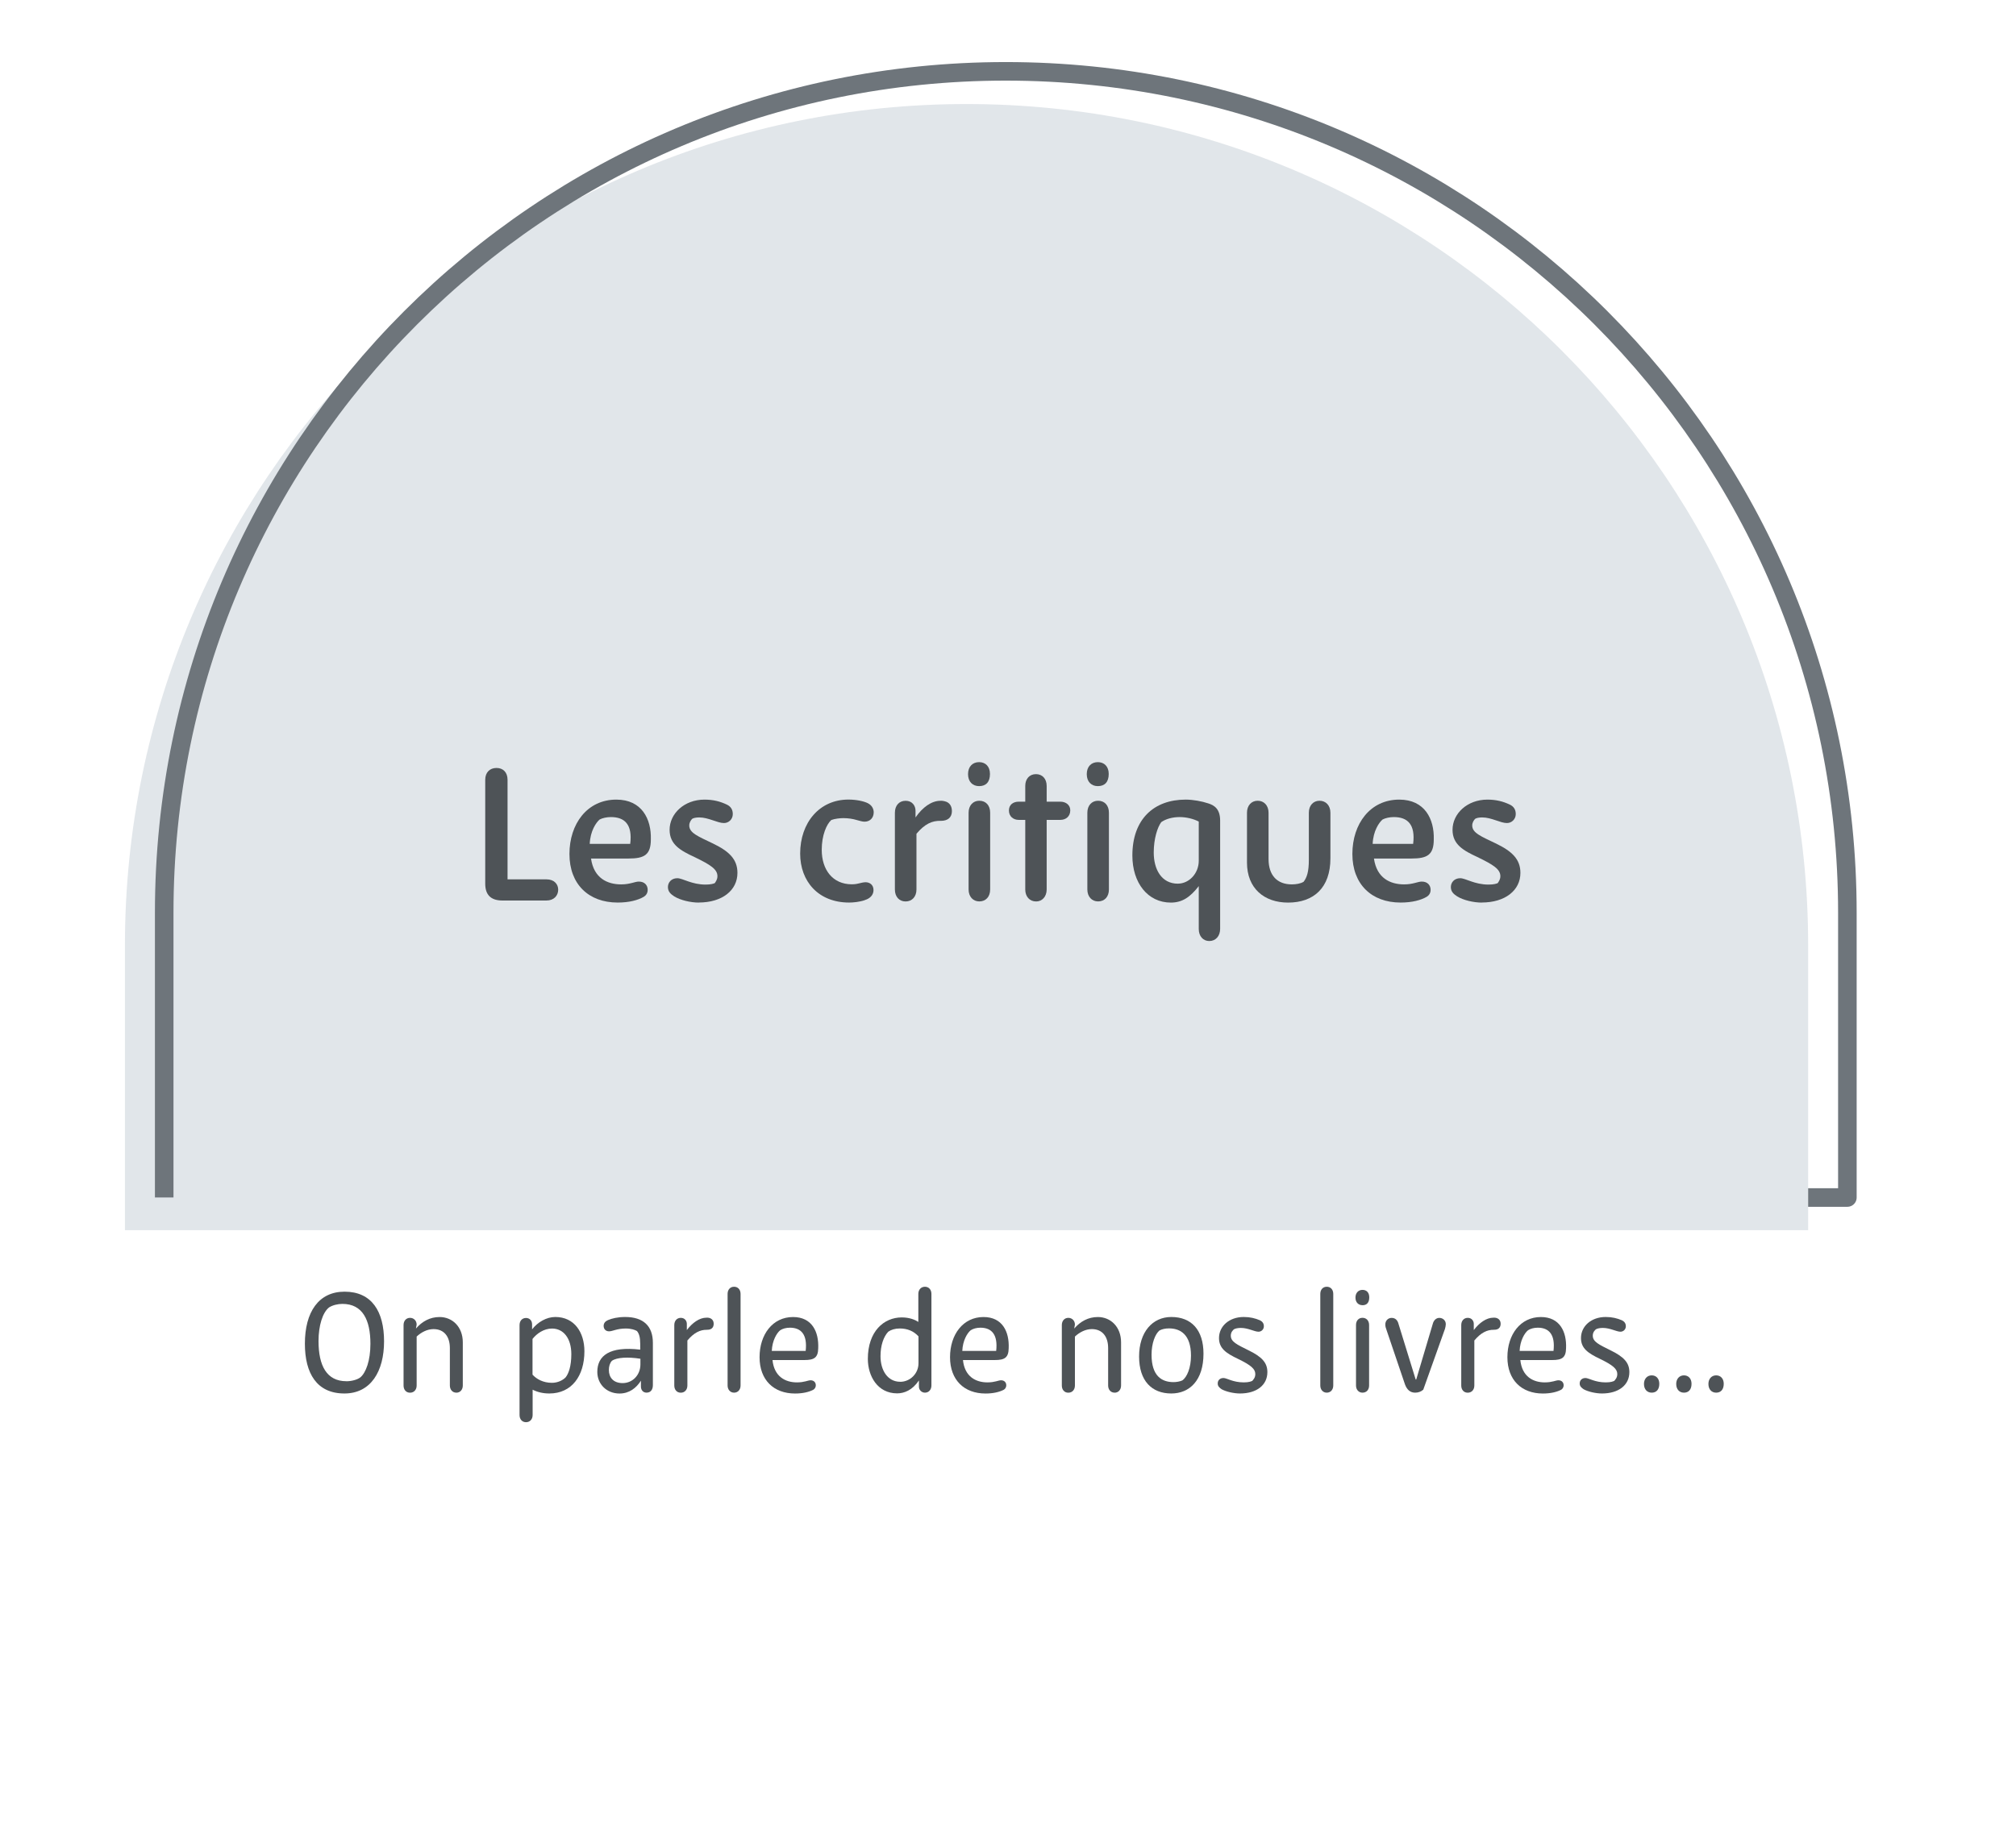 <?xml version="1.0" encoding="UTF-8"?>
<svg xmlns="http://www.w3.org/2000/svg" xmlns:xlink="http://www.w3.org/1999/xlink" viewBox="0 0 515.89 466.46">
  <defs>
    <style>
      .cls-1, .cls-2 {
        fill: none;
      }

      .cls-3 {
        clip-path: url(#clippath-1);
      }

      .cls-4 {
        clip-path: url(#clippath-3);
      }

      .cls-5 {
        clip-path: url(#clippath-2);
      }

      .cls-6 {
        opacity: .4;
      }

      .cls-7 {
        fill: #b5c0ca;
      }

      .cls-2 {
        stroke: #6e757b;
        stroke-linejoin: round;
        stroke-width: 4.75px;
      }

      .cls-8 {
        clip-path: url(#clippath);
      }

      .cls-9 {
        fill: #4e5357;
      }
    </style>
    <clipPath id="clippath">
      <rect class="cls-1" x="9.68" y="11.74" width="495.72" height="442.98"/>
    </clipPath>
    <clipPath id="clippath-1">
      <rect class="cls-1" x="9.68" y="11.74" width="495.72" height="442.98"/>
    </clipPath>
    <clipPath id="clippath-2">
      <rect class="cls-1" x="9.68" y="11.74" width="495.72" height="442.98"/>
    </clipPath>
    <clipPath id="clippath-3">
      <rect class="cls-1" x="31.97" y="26.63" width="430.73" height="288.26"/>
    </clipPath>
  </defs>
  <g id="arrière-plan">
    <g class="cls-8">
      <g class="cls-3">
        <g class="cls-5">
          <g class="cls-6">
            <g class="cls-4">
              <path class="cls-7" d="M462.7,314.89v-72.89c0-118.94-96.42-215.37-215.37-215.37S31.97,123.05,31.97,241.99v72.89h430.73Z"/>
            </g>
          </g>
          <path class="cls-2" d="M462.7,306.52h10.04v-72.89c0-118.94-96.42-215.37-215.37-215.37S42.02,114.68,42.02,233.62v72.89"/>
        </g>
      </g>
    </g>
  </g>
  <g id="Calque_1" data-name="Calque 1">
    <g>
      <rect class="cls-1" x="33.89" y="181.82" width="443.31" height="61.42"/>
      <path class="cls-9" d="M139.82,230.5h-11.23c-3.17,0-4.42-1.63-4.42-4.32v-26.59c0-1.92,1.2-3.02,2.88-3.02s2.83,1.1,2.83,3.02v25.49h9.94c2.02,0,3.02,1.25,3.02,2.64,0,1.54-1.1,2.78-3.02,2.78Z"/>
      <path class="cls-9" d="M160.84,219.75h-9.6c.72,5.04,4.18,6.62,7.73,6.62,2.26,0,3.5-.72,4.51-.72,1.49,0,2.26.96,2.26,2.11,0,1.01-.58,1.54-1.06,1.82-1.44.82-3.65,1.44-6.62,1.44-7.44,0-12.34-4.7-12.34-12.43s4.56-13.92,12-13.92c6.53,0,8.98,4.99,8.83,10.18,0,3.98-1.68,4.9-5.71,4.9ZM161.27,216c.62-4.99-1.44-6.86-4.94-6.86-1.06,0-2.16.24-2.88.62-.91.77-2.4,2.93-2.54,6.24h10.37Z"/>
      <path class="cls-9" d="M178.84,231.03c-2.11,0-4.75-.62-6.29-1.58-.96-.62-1.63-1.25-1.63-2.4s.86-2.26,2.4-2.26c1.39,0,3.65,1.63,7.25,1.63,1.34,0,2.06-.24,2.35-.38.24-.38.67-.91.67-1.78,0-1.78-1.82-2.93-5.9-4.9-3.5-1.63-6.34-3.17-6.34-6.96,0-4.13,3.74-7.73,8.93-7.73,2.26,0,4.03.48,5.66,1.25,1.06.48,1.58,1.3,1.58,2.45,0,1.34-1.06,2.3-2.26,2.3-1.68,0-3.94-1.44-6.34-1.44-.77,0-1.49.14-1.82.38-.24.29-.72.86-.72,1.68,0,1.92,2.26,2.78,5.95,4.56,4.32,2.06,6.38,4.13,6.38,7.58,0,4.46-3.89,7.58-9.89,7.58Z"/>
      <path class="cls-9" d="M221.32,230.4c-1.39.48-3.02.62-4.03.62-7.87,0-12.53-5.42-12.53-12.53,0-7.92,4.94-13.83,12.34-13.83,2.11,0,3.94.43,4.94.91,1.25.62,1.54,1.68,1.54,2.35,0,1.39-.91,2.4-2.35,2.4-.62,0-1.25-.24-2.02-.43-.96-.29-2.16-.48-3.41-.48-.82,0-2.16.14-3.07.48-1.2,1.06-2.45,3.89-2.45,7.63,0,5.04,2.74,8.83,7.73,8.83.19,0,.91,0,1.82-.24.43-.1,1.1-.29,1.68-.29.96,0,2.02.58,2.02,2.02,0,1.25-.91,2.16-2.21,2.54Z"/>
      <path class="cls-9" d="M240.76,210.1c-2.26-.05-4.08.77-6.24,3.31v14.26c0,1.87-1.15,3.07-2.78,3.07s-2.74-1.2-2.74-3.07v-19.63c0-1.87,1.1-3.07,2.74-3.07,1.73,0,2.54,1.3,2.54,2.54v1.73c1.78-2.59,4.08-4.27,6.38-4.27.05,0,.48-.05,1.15.14,1.2.29,1.78,1.25,1.78,2.5,0,1.58-1.01,2.5-2.83,2.5Z"/>
      <path class="cls-9" d="M250.55,201.22c-1.63,0-2.83-1.1-2.83-3.07s1.2-3.07,2.83-3.07,2.78,1.1,2.78,3.02c0,2.06-1.01,3.12-2.78,3.12ZM247.86,208.03c0-1.87,1.15-3.07,2.74-3.07,1.68,0,2.78,1.2,2.78,3.07v19.63c0,1.87-1.1,3.07-2.78,3.07-1.58,0-2.74-1.2-2.74-3.07v-19.63Z"/>
      <path class="cls-9" d="M273.88,207.41c0,1.58-1.15,2.45-2.54,2.45h-3.5v17.81c0,1.82-1.15,3.07-2.69,3.07-1.68,0-2.79-1.25-2.79-3.07v-17.81h-1.68c-1.39,0-2.5-.91-2.5-2.4s1.1-2.26,2.5-2.26h1.68v-4.03c0-1.82,1.1-3.02,2.74-3.02s2.74,1.2,2.74,3.02v4.03h3.5c1.44,0,2.54.86,2.54,2.21Z"/>
      <path class="cls-9" d="M280.93,201.22c-1.63,0-2.83-1.1-2.83-3.07s1.2-3.07,2.83-3.07,2.79,1.1,2.79,3.02c0,2.06-1.01,3.12-2.79,3.12ZM278.25,208.03c0-1.87,1.15-3.07,2.74-3.07,1.68,0,2.78,1.2,2.78,3.07v19.63c0,1.87-1.1,3.07-2.78,3.07-1.58,0-2.74-1.2-2.74-3.07v-19.63Z"/>
      <path class="cls-9" d="M309.45,240.87c-1.58,0-2.69-1.25-2.69-3.07v-10.99c-2.16,2.78-4.18,4.22-7.15,4.22-5.9,0-9.84-5.04-9.84-12.05,0-9.31,5.52-14.31,13.63-14.31,1.92,0,4.18.43,5.76.96,1.58.48,3.07,1.44,3.07,4.42v27.7c0,1.87-1.15,3.12-2.78,3.12ZM301.43,226.18c2.83,0,5.33-2.59,5.33-5.86v-10.03c-1.39-.72-3.22-1.15-4.9-1.15-1.82,0-3.55.48-4.7,1.3-.96,1.3-1.92,4.22-1.92,7.78,0,4.22,1.92,7.97,6.19,7.97Z"/>
      <path class="cls-9" d="M329.61,231.03c-6.1,0-10.51-3.65-10.51-10.23v-12.77c0-1.87,1.15-3.07,2.74-3.07s2.78,1.2,2.78,3.07v11.86c0,4.18,2.21,6.48,5.95,6.48,1.06,0,2.26-.19,3.02-.67.82-1.06,1.34-2.5,1.34-5.62v-12.05c0-1.87,1.15-3.07,2.74-3.07s2.78,1.2,2.78,3.07v11.67c0,7.54-4.27,11.33-10.85,11.33Z"/>
      <path class="cls-9" d="M361.19,219.75h-9.6c.72,5.04,4.18,6.62,7.73,6.62,2.26,0,3.5-.72,4.51-.72,1.49,0,2.26.96,2.26,2.11,0,1.01-.58,1.54-1.06,1.82-1.44.82-3.65,1.44-6.62,1.44-7.44,0-12.34-4.7-12.34-12.43s4.56-13.92,12-13.92c6.53,0,8.98,4.99,8.83,10.18,0,3.98-1.68,4.9-5.71,4.9ZM361.62,216c.62-4.99-1.44-6.86-4.94-6.86-1.06,0-2.16.24-2.88.62-.91.77-2.4,2.93-2.54,6.24h10.37Z"/>
      <path class="cls-9" d="M379.19,231.03c-2.11,0-4.75-.62-6.29-1.58-.96-.62-1.63-1.25-1.63-2.4s.86-2.26,2.4-2.26c1.39,0,3.65,1.63,7.25,1.63,1.34,0,2.06-.24,2.35-.38.24-.38.67-.91.67-1.78,0-1.78-1.82-2.93-5.9-4.9-3.5-1.63-6.34-3.17-6.34-6.96,0-4.13,3.74-7.73,8.93-7.73,2.26,0,4.03.48,5.67,1.25,1.06.48,1.58,1.3,1.58,2.45,0,1.34-1.06,2.3-2.26,2.3-1.68,0-3.94-1.44-6.34-1.44-.77,0-1.49.14-1.82.38-.24.29-.72.86-.72,1.68,0,1.92,2.26,2.78,5.95,4.56,4.32,2.06,6.38,4.13,6.38,7.58,0,4.46-3.89,7.58-9.89,7.58Z"/>
    </g>
    <g>
      <rect class="cls-1" x="15.45" y="329.36" width="488.19" height="129.1"/>
      <path class="cls-9" d="M88.13,356.68c-7.06,0-10.11-5.15-10.11-12.74,0-8.13,3.53-13.32,10.15-13.32,6.98,0,10.11,5.08,10.11,12.71s-3.35,13.35-10.15,13.35ZM88.63,353.55c1.33,0,2.84-.4,3.6-1.01,1.4-1.19,2.56-4.25,2.56-8.57,0-6.08-1.98-10.22-7.16-10.22-1.19,0-2.52.32-3.42.9-1.66,1.29-2.7,4.68-2.7,8.6,0,6.33,2.09,10.29,7.13,10.29Z"/>
      <path class="cls-9" d="M116.78,356.47c-1.01,0-1.66-.79-1.66-1.84v-9.57c0-2.95-1.48-4.86-4.18-4.86-1.62,0-3.17.83-4.32,1.91v12.53c0,1.08-.68,1.84-1.69,1.84s-1.66-.76-1.66-1.84v-15.48c0-1.08.68-1.84,1.66-1.84s1.69.76,1.69,1.73l-.18,1.01c1.58-1.83,3.6-2.95,6.05-2.95,3.28,0,5.94,2.52,5.94,6.48v11.05c0,1.08-.68,1.84-1.66,1.84Z"/>
      <path class="cls-9" d="M140.58,356.68c-1.58,0-2.99-.32-4.28-.97v6.48c0,1.12-.72,1.84-1.69,1.84s-1.66-.72-1.66-1.84v-23c0-1.12.68-1.84,1.66-1.84.83,0,1.55.58,1.55,1.66v1.26c1.44-1.87,3.71-3.17,5.94-3.17,4.9,0,7.45,3.96,7.45,8.78,0,6.33-3.28,10.8-8.96,10.8ZM141.23,353.95c1.51,0,2.77-.65,3.49-1.37.79-.97,1.48-2.88,1.48-5.97,0-4.07-2.02-6.55-4.93-6.55-2.09,0-3.89,1.26-5,2.66v9.14c1.04,1.15,2.74,2.09,4.97,2.09Z"/>
      <path class="cls-9" d="M165.49,356.47c-.94,0-1.48-.68-1.48-1.58v-1.48c-1.19,1.87-2.99,3.28-5.47,3.28-3.31,0-5.69-2.41-5.69-5.54,0-4.14,3.13-6.62,10.98-5.69v-1.48c0-1.69-.29-2.63-.83-3.28-.47-.29-1.44-.65-2.88-.65-2.23,0-3.38.72-4.25.72s-1.4-.58-1.4-1.4c0-.68.43-1.19,1.12-1.48,1.01-.43,2.52-.79,4.39-.79,4.64,0,7.09,2.3,7.09,6.62v10.83c0,1.15-.58,1.91-1.58,1.91ZM159.34,354.02c2.52,0,4.54-2.05,4.54-4.79v-1.44c-3.13-.5-6.08-.36-7.31.54-.54.61-.76,1.44-.76,2.34,0,1.91,1.15,3.35,3.53,3.35Z"/>
      <path class="cls-9" d="M180.9,340.38c-1.73-.04-3.35.76-5,2.74v11.52c0,1.08-.68,1.84-1.69,1.84s-1.66-.76-1.66-1.84v-15.48c0-1.08.68-1.84,1.66-1.84,1.04,0,1.55.79,1.55,1.55v1.58c1.4-1.87,3.24-3.17,5-3.17.04,0,.36-.04.79.07.72.22,1.08.76,1.08,1.51,0,.97-.61,1.55-1.73,1.51Z"/>
      <path class="cls-9" d="M187.85,356.47c-.97,0-1.66-.76-1.66-1.84v-23.43c0-1.12.68-1.84,1.66-1.84s1.66.72,1.66,1.84v23.43c0,1.08-.68,1.84-1.66,1.84Z"/>
      <path class="cls-9" d="M205.85,348.12h-8.17c.43,4.21,3.24,5.72,6.26,5.72,1.91,0,2.81-.54,3.49-.54.86,0,1.33.58,1.33,1.26,0,.65-.36,1.01-.68,1.19-1.15.58-2.7.94-4.64.94-5.44,0-9.07-3.46-9.07-9.29s3.35-10.29,8.57-10.29c4.82,0,6.62,3.74,6.44,7.99-.04,2.41-1.04,3.02-3.53,3.02ZM206.17,345.78c.47-4.14-1.12-5.94-4.03-5.94-.97,0-1.87.25-2.48.65-.9.72-2.05,2.66-2.16,5.29h8.67Z"/>
      <path class="cls-9" d="M236.7,356.47c-.83,0-1.55-.65-1.55-1.55v-1.58c-1.69,2.52-3.78,3.31-5.58,3.31-5,0-7.49-4.43-7.49-8.82,0-7.05,4.1-10.62,8.67-10.62,2.09,0,3.46.65,4.25,1.15v-7.16c0-1.12.72-1.84,1.69-1.84s1.66.72,1.66,1.84v23.43c0,1.08-.68,1.84-1.66,1.84ZM230.36,353.69c2.48,0,4.68-2.05,4.68-4.75v-6.88c-1.22-1.33-2.81-2.02-4.79-2.02-1.22,0-2.23.32-2.95.83-1.19,1.26-1.98,3.49-1.98,6.26,0,3.6,1.8,6.55,5.04,6.55Z"/>
      <path class="cls-9" d="M254.59,348.12h-8.17c.43,4.21,3.24,5.72,6.26,5.72,1.91,0,2.81-.54,3.49-.54.86,0,1.33.58,1.33,1.26,0,.65-.36,1.01-.68,1.19-1.15.58-2.7.94-4.64.94-5.44,0-9.07-3.46-9.07-9.29s3.35-10.29,8.57-10.29c4.82,0,6.62,3.74,6.44,7.99-.04,2.41-1.04,3.02-3.53,3.02ZM254.92,345.78c.47-4.14-1.12-5.94-4.03-5.94-.97,0-1.87.25-2.48.65-.9.72-2.05,2.66-2.16,5.29h8.67Z"/>
      <path class="cls-9" d="M285.23,356.47c-1.01,0-1.66-.79-1.66-1.84v-9.57c0-2.95-1.48-4.86-4.18-4.86-1.62,0-3.17.83-4.32,1.91v12.53c0,1.08-.68,1.84-1.69,1.84s-1.66-.76-1.66-1.84v-15.48c0-1.08.68-1.84,1.66-1.84s1.69.76,1.69,1.73l-.18,1.01c1.58-1.83,3.6-2.95,6.05-2.95,3.28,0,5.94,2.52,5.94,6.48v11.05c0,1.08-.68,1.84-1.66,1.84Z"/>
      <path class="cls-9" d="M299.73,356.68c-5,0-8.24-3.24-8.24-9.47s3.42-10.11,8.24-10.11c5.15,0,8.24,3.31,8.24,9.39,0,6.84-3.56,10.19-8.24,10.19ZM300.31,353.77c.72,0,1.58-.14,2.23-.43,1.22-.83,2.23-3.24,2.23-6.34,0-5.43-2.74-6.98-5.62-6.98-.94,0-1.8.18-2.45.54-1.08.9-2.02,3.24-2.02,6.19,0,5.47,2.63,7.02,5.62,7.02Z"/>
      <path class="cls-9" d="M317.3,356.68c-1.51,0-3.49-.43-4.68-1.08-.58-.4-1.01-.79-1.01-1.48,0-.79.54-1.4,1.48-1.4.86,0,2.41,1.12,5.18,1.12,1.3,0,1.91-.25,2.2-.4.22-.29.76-.76.76-1.73,0-1.3-1.08-2.27-4.5-3.92-2.92-1.4-4.79-2.63-4.79-5.29,0-3.02,2.59-5.4,6.33-5.4,1.62,0,2.92.32,4.18.86.61.32.97.79.97,1.51,0,.83-.65,1.4-1.37,1.4-1.04,0-2.66-.97-4.5-.97-.79,0-1.44.14-1.8.36-.22.22-.79.68-.79,1.62,0,1.55,1.55,2.27,4.46,3.71,3.49,1.69,4.9,3.2,4.9,5.62,0,3.35-2.77,5.47-7.02,5.47Z"/>
      <path class="cls-9" d="M339.52,356.47c-.97,0-1.66-.76-1.66-1.84v-23.43c0-1.12.68-1.84,1.66-1.84s1.66.72,1.66,1.84v23.43c0,1.08-.68,1.84-1.66,1.84Z"/>
      <path class="cls-9" d="M348.66,334.08c-1.04,0-1.8-.72-1.8-1.94s.76-1.98,1.8-1.98,1.73.68,1.73,1.91c0,1.33-.61,2.02-1.73,2.02ZM347,339.15c0-1.12.68-1.84,1.66-1.84s1.69.72,1.69,1.84v15.48c0,1.12-.68,1.84-1.69,1.84-.94,0-1.66-.72-1.66-1.84v-15.48Z"/>
      <path class="cls-9" d="M369.72,340.27l-5.51,15.44c-.61.54-1.33.76-2.09.76-1.3,0-2.12-.83-2.59-2.12l-4.71-13.89c-.18-.54-.32-.86-.32-1.44,0-1.04.76-1.69,1.62-1.69,1.04,0,1.55.72,1.76,1.55l4.39,14.22h.14l4.25-14.29c.22-.83.83-1.48,1.66-1.48s1.66.58,1.66,1.62c0,.32-.11.86-.25,1.33Z"/>
      <path class="cls-9" d="M382.28,340.38c-1.73-.04-3.35.76-5,2.74v11.52c0,1.08-.68,1.84-1.69,1.84s-1.66-.76-1.66-1.84v-15.48c0-1.08.68-1.84,1.66-1.84,1.04,0,1.55.79,1.55,1.55v1.58c1.4-1.87,3.24-3.17,5-3.17.04,0,.36-.04.79.07.72.22,1.08.76,1.08,1.51,0,.97-.61,1.55-1.73,1.51Z"/>
      <path class="cls-9" d="M397.22,348.12h-8.17c.43,4.21,3.24,5.72,6.26,5.72,1.91,0,2.81-.54,3.49-.54.86,0,1.33.58,1.33,1.26,0,.65-.36,1.01-.68,1.19-1.15.58-2.7.94-4.64.94-5.44,0-9.07-3.46-9.07-9.29s3.35-10.29,8.57-10.29c4.82,0,6.62,3.74,6.44,7.99-.04,2.41-1.04,3.02-3.53,3.02ZM397.54,345.78c.47-4.14-1.12-5.94-4.03-5.94-.97,0-1.87.25-2.48.65-.9.72-2.05,2.66-2.16,5.29h8.67Z"/>
      <path class="cls-9" d="M409.93,356.68c-1.51,0-3.49-.43-4.68-1.08-.58-.4-1.01-.79-1.01-1.48,0-.79.54-1.4,1.48-1.4.86,0,2.41,1.12,5.18,1.12,1.3,0,1.91-.25,2.2-.4.22-.29.76-.76.76-1.73,0-1.3-1.08-2.27-4.5-3.92-2.92-1.4-4.79-2.63-4.79-5.29,0-3.02,2.59-5.4,6.33-5.4,1.62,0,2.92.32,4.18.86.61.32.97.79.97,1.51,0,.83-.65,1.4-1.37,1.4-1.04,0-2.66-.97-4.5-.97-.79,0-1.44.14-1.8.36-.22.22-.79.68-.79,1.62,0,1.55,1.55,2.27,4.46,3.71,3.49,1.69,4.9,3.2,4.9,5.62,0,3.35-2.77,5.47-7.02,5.47Z"/>
      <path class="cls-9" d="M422.67,356.47c-1.15,0-1.98-.83-1.98-2.23,0-1.33.83-2.2,1.98-2.2s1.94.83,1.94,2.16c0,1.48-.76,2.27-1.94,2.27Z"/>
      <path class="cls-9" d="M430.92,356.47c-1.15,0-1.98-.83-1.98-2.23,0-1.33.83-2.2,1.98-2.2s1.94.83,1.94,2.16c0,1.48-.76,2.27-1.94,2.27Z"/>
      <path class="cls-9" d="M439.16,356.47c-1.15,0-1.98-.83-1.98-2.23,0-1.33.83-2.2,1.98-2.2s1.94.83,1.94,2.16c0,1.48-.76,2.27-1.94,2.27Z"/>
    </g>
  </g>
</svg>